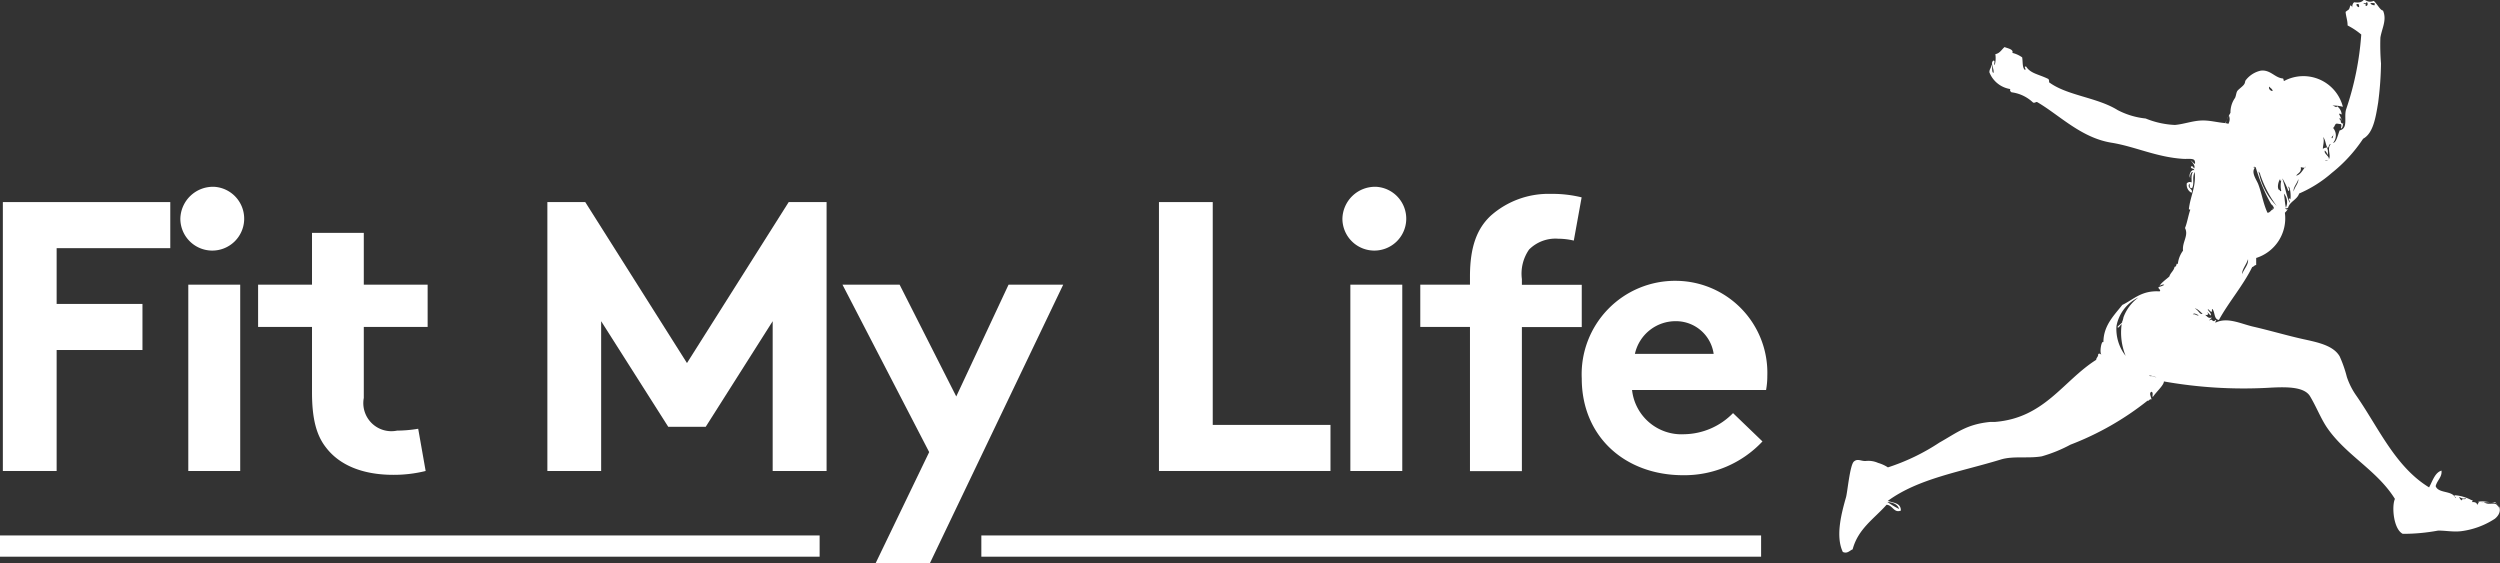 <svg id="Layer_1" data-name="Layer 1" xmlns="http://www.w3.org/2000/svg" viewBox="0 0 201.28 45.34"><rect x="0" y="0" width="201.28" height="45.34" fill="#333333" stroke="none"/><defs><style>.cls-1,.cls-2{fill:#fff;}.cls-2{fill-rule:evenodd;}</style></defs><title>fml-logo-white</title><polygon class="cls-1" points="4.56 19.98 4.56 24.47 11.47 24.47 11.47 28.18 4.56 28.18 4.56 37.92 0.23 37.92 0.23 16.27 13.71 16.27 13.71 19.98 4.56 19.98"/><path class="cls-1" d="M31.28,20.78a2.57,2.57,0,1,1-2.73,2.57,2.63,2.63,0,0,1,2.73-2.57m2.09,22.88H29.19v-15h4.18Z" transform="translate(-14.03 -5.74)"/><path class="cls-1" d="M48.3,43.66a10.63,10.63,0,0,1-2.6.31c-2.51,0-4.34-.8-5.4-2.17-.8-1-1.15-2.35-1.15-4.48V32.06H34.81v-3.4h4.34V24.49h4.17v4.17h5.14v3.4H43.32v5.72A2.26,2.26,0,0,0,46,40.41a10.52,10.52,0,0,0,1.7-.15Z" transform="translate(-14.03 -5.74)"/><polygon class="cls-1" points="55.31 29.23 63.5 16.27 66.55 16.27 66.55 37.92 62.21 37.92 62.21 25.86 56.82 34.36 53.8 34.36 48.4 25.86 48.4 37.92 44.07 37.92 44.07 16.27 47.12 16.27 55.31 29.23"/><polygon class="cls-1" points="70.5 45.34 74.81 36.4 67.83 22.92 72.43 22.92 76.99 31.92 81.2 22.92 85.6 22.92 74.87 45.34 70.5 45.34"/><polygon class="cls-1" points="93.31 16.27 97.64 16.27 97.64 34.21 107.12 34.21 107.12 37.92 93.31 37.92 93.31 16.27"/><path class="cls-1" d="M124.84,20.78a2.57,2.57,0,1,1-2.73,2.57,2.63,2.63,0,0,1,2.73-2.57m2.09,22.88h-4.18v-15h4.18Z" transform="translate(-14.03 -5.74)"/><path class="cls-1" d="M140.74,25.11a5.54,5.54,0,0,0-1.25-.15,3,3,0,0,0-2.35.87,3.4,3.4,0,0,0-.58,2.38v.46h4.82v3.4h-4.82v11.6h-4.18V32.06h-4v-3.4h4V28c0-2.41.58-3.87,1.67-4.89a7,7,0,0,1,4.85-1.76,9.81,9.81,0,0,1,2.47.28Z" transform="translate(-14.03 -5.74)"/><path class="cls-1" d="M155.93,41.28A8.61,8.61,0,0,1,149.54,44c-4.66,0-8.16-3.09-8.16-7.79A7.52,7.52,0,0,1,149,28.35,7.4,7.4,0,0,1,156.32,36a6.28,6.28,0,0,1-.1,1.14H145.43a4,4,0,0,0,4.21,3.56A5.6,5.6,0,0,0,153.56,39ZM152,34.23A3.06,3.06,0,0,0,149,31.6a3.35,3.35,0,0,0-3.34,2.63Z" transform="translate(-14.03 -5.74)"/><path class="cls-2" d="M202.66,15.67a.58.58,0,0,1-.11.42c-.1-.07.06-.23-.05-.36-.2,0-.34-.08-.42,0s-.1.24-.21.31a.92.92,0,0,1,0,1.2c.26,0,.39-.66.53-1,.73-.17.31-1.09.53-1.72a23.82,23.82,0,0,0,1.21-6,5.83,5.83,0,0,0-1.1-.73c0-.4-.13-.71-.16-1.09.23-.22.28-.09.37-.52.08,0,.17.08.16.21,0-.11,0-.35.16-.47.39.06.62,0,.79-.21.31.14.41.24.79.1.32.31.51.75.74.78.33.76-.09,1.43-.21,2.18a18.5,18.5,0,0,0,.05,2.08A26.93,26.93,0,0,1,205.5,14c-.2,1.22-.4,2.47-1.21,2.91a11.91,11.91,0,0,1-2.52,2.75,9.93,9.93,0,0,1-2.63,1.66c-.17.51-.74.63-.89,1.14a.34.34,0,0,1-.26.05s.2.18.21.05c.08,0-.14.24-.21.31a3.35,3.35,0,0,1-2.31,3.64v.57c-.14,0-.18.13-.32.16-.77,1.55-1.86,2.77-2.68,4.26-.42-.05-.3-.64-.53-.88-.07,0,0,.13-.05.21s-.2-.15-.32-.21c.05.21.26.26.26.52-.14-.05-.18-.21-.32-.26.14.12.12.26-.16.21.18.11.25.32.53.21,0,.12-.18.1-.16.26.2-.27.23.22.47-.05.16,0-.05.11,0,.21.95-.47,2,.07,3,.31,1.32.3,2.78.73,4,1s2.48.51,3,1.4a9.88,9.88,0,0,1,.58,1.66,5.8,5.8,0,0,0,.73,1.46c1.81,2.59,3.15,5.76,5.89,7.43.29-.53.47-1.19,1-1.35.06.52-.35.77-.47,1.25.22.61,1.34.33,1.58.94.16,0-.12-.08-.05-.21A3.41,3.41,0,0,1,213,46c.18,0,.08.11.05.16.15,0,.42,0,.42.26,0-.09.25-.3.05-.26.4-.15.87.07,1.37,0,.55.33.53.93,0,1.35a6.44,6.44,0,0,1-2.73,1c-.65.07-1.27-.06-1.84-.05a15.4,15.4,0,0,1-2.84.26c-.75-.38-.9-2.22-.63-2.81-1.45-2.34-4-3.54-5.52-5.82-.48-.74-.81-1.6-1.31-2.44s-2.1-.76-3.52-.68a36.74,36.74,0,0,1-8.25-.52c0,.3-.58.8-.89,1.25-.09-.07.08-.34-.11-.42-.24.1,0,.46,0,.62-.2-.06-.15.13-.32.1a23.38,23.38,0,0,1-6.2,3.54,11.55,11.55,0,0,1-2.31.94c-1.09.19-2.32-.05-3.31.26-3.28,1-6.64,1.53-9.09,3.33.45.16,1.07.16,1.05.78-.56.22-.66-.45-1.15-.47-1,1.13-2.29,1.93-2.73,3.59-.25.1-.42.37-.79.21-.61-1.28-.1-3.15.26-4.42.11-.39.31-2.58.63-2.86s.59,0,1-.05a1.92,1.92,0,0,1,.95.16,2.88,2.88,0,0,1,.79.36,16.94,16.94,0,0,0,4.15-2c1.41-.79,2.2-1.48,4.1-1.66.12,0,.26,0,.37,0,4-.32,5.49-3.32,8.15-5,0-.18.18-.24.16-.47.17-.06.14,0,.26.05-.17-.17,0-1.17.16-1,0-1.35.88-2.18,1.52-3,.92-.44,1.54-1.18,3-1.09.18-.11-.21-.26-.05-.36a1.38,1.38,0,0,0,.42-.16c0-.07-.3,0-.37.1.08-.24.54-.55.79-.78.09-.31.36-.45.42-.78.21,0,.1-.37.26-.21a2.2,2.2,0,0,1,.42-1.09c-.08-.7.47-1.21.16-1.82.18-.45.26-1,.42-1.46,0-.08-.09,0-.11-.05.12-1.09.59-1.78.47-3-.24.49,0,.87-.21,1.3-.27,0-.15-.2-.21-.36-.26.35.36.43.16.73a.72.72,0,0,1-.37-.78c.13-.07.21-.13.37-.05.05-.09-.07-.57.11-.83-.09-.07-.26.22-.21.47-.17-.25.11-.73.32-.62,0-.19-.31-.08-.26-.31.2-.05.17.11.26.16.11-.22-.14-.47-.26-.62s.22.21.32.26a.44.44,0,0,0-.05-.31c-.14-.15-.55-.08-.89-.1-2.15-.13-3.9-1-5.78-1.3-2.47-.4-4.23-2.26-6-3.28-.12,0-.15.09-.31.05a3.08,3.08,0,0,0-1.74-.83c-.06-.06-.15-.09-.1-.26a2.16,2.16,0,0,1-1.68-1.35c0-.29.17-.35.16-.62.12.16,0,.57.16.68.11-.32-.29-.79,0-1,.19,0,0,.24.11.36a2.14,2.14,0,0,0,.05-.88c.37-.07.5-.37.74-.57.24.1.75.18.63.47a2.28,2.28,0,0,1,.79.36c.06.36,0,.82.21,1,.19,0-.16-.3.11-.26.36.57,1,.61,1.79,1a.34.34,0,0,1,.05.26c1.45,1.08,3.86,1.21,5.52,2.24a6.23,6.23,0,0,0,2.26.68,7,7,0,0,0,2.36.52c.77-.07,1.47-.36,2.26-.36.62,0,1.16.16,1.79.21a7.27,7.27,0,0,1,.42-.83,2,2,0,0,1,.37-1.2c.08-.18.09-.38.16-.52s.38-.34.53-.52.09-.27.16-.37a2.09,2.09,0,0,1,1.21-.78c.76-.1,1.12.54,1.73.62.17,0,.07.17.16.21a3.28,3.28,0,0,1,4.73,2.08,2.8,2.8,0,0,0-.84-.1c.24.06.31.21.37.05a.9.9,0,0,1,.37.62c0,.13-.09-.07-.21,0,.11.24.15.3.26.57-.07-.08-.1-.31-.26-.16.26.07,0,.42.42.36m11.56,30.62c.57,0,.65-.1.89.31,0-.61-1-.4-1.42-.42.18-.05.35.09.53.1m-10-40.24h.16v.16c.21.06.21-.31.05-.31.09.2-.23,0-.21.16m.89.1V6c-.66-.09-.18.19,0,.16m-1.26.16a.33.33,0,0,0-.05-.26c-.06,0-.15,0-.16.05s.08.2.21.21M197,13.07c0-.18-.19-.23-.26-.36-.1.14.07.36.26.36m-3.78,2.6a.3.3,0,0,1,.21.05.71.71,0,0,0,.05-.68,2.39,2.39,0,0,0-.26.62m8.67,1c-.07,0-.2.2-.1.21s.14-.77.1-.21m-.47,1.56a.66.66,0,0,0-.21-.36c-.1.22.26.39.32.62s-.39.13-.26.21c.69-.1,0-.94.42-1.35-.2,0-.12.26-.26.31-.17-.25-.16-.68-.37-.88.15.31-.05.8,0,1,0-.13.2-.12.31-.16a.82.82,0,0,1,.05.62m-5.83,1c-.36.38.13,1,.26,1.35.28.73.4,1.57.74,2.29.23,0,.32-.3.47-.26-.17-.18.06,0,.05-.1s-.15-.31-.21-.31a14.18,14.18,0,0,1-1.26-3c-.09,0-.13-.08-.16,0s.06,0,.11.05m3.68-.05c.07.42-.23.47-.37.68.41-.06.59-.63.79-.73-.08.15-.24.08-.42.05m-3.26.57c-.29-.61,0,.33-.1-.05a5.27,5.27,0,0,0,1.42,2.6A8.86,8.86,0,0,1,196,19.78m1.79.36c.22.61.31,1.35.58,1.92.07-.16-.16-.29,0-.36.13.42.12-.89-.1-.94,0,.14.16.29,0,.36a5.62,5.62,0,0,0-.47-1m-.26.94c.06-.18,0,.15.16.05a1.8,1.8,0,0,1,0-.83c-.23,0,0-.1-.11-.1-.12.18-.26.7-.05.88m1.16.1c.06-.36.42-.69.37-1-.08.34-.44.67-.37,1m-.63,1.3a1.06,1.06,0,0,0-.16-1.14c.06.28.07.75.16,1.14m-3.52,5.35c.13-.39.54-.78.47-1.2-.11.41-.5.82-.47,1.2m-9.67,3.85c.07-.1.14-.49.11-.36a3.47,3.47,0,0,1,1.21-1.61A3.19,3.19,0,0,0,184.43,32a3.51,3.51,0,0,0,.74,2.39,4.94,4.94,0,0,1-.32-2.55c-.1.06-.25.34-.32.26s.25-.25.37-.42m6.46-.68c-.17-.15-.45-.45-.63-.42.29.1.41.53.63.42m-.31.1c-.14,0-.34-.22-.47-.05.21-.06.37.18.47.05m-3.68,4.94c.68.23-.15-.12-.32-.05.14.07.2,0,.32.05m24.86,10c0-.23.34,0,.32-.21-.23.18-.57-.16-.52-.05s.11.2.21.26m-45.31.68c-.12-.39-.49-.52-.95-.57a7.18,7.18,0,0,0,.95.57" transform="translate(-14.03 -5.74)"/><rect class="cls-1" y="43.11" width="65.99" height="1.71"/><rect class="cls-1" x="79.01" y="43.11" width="62.78" height="1.71"/></svg>